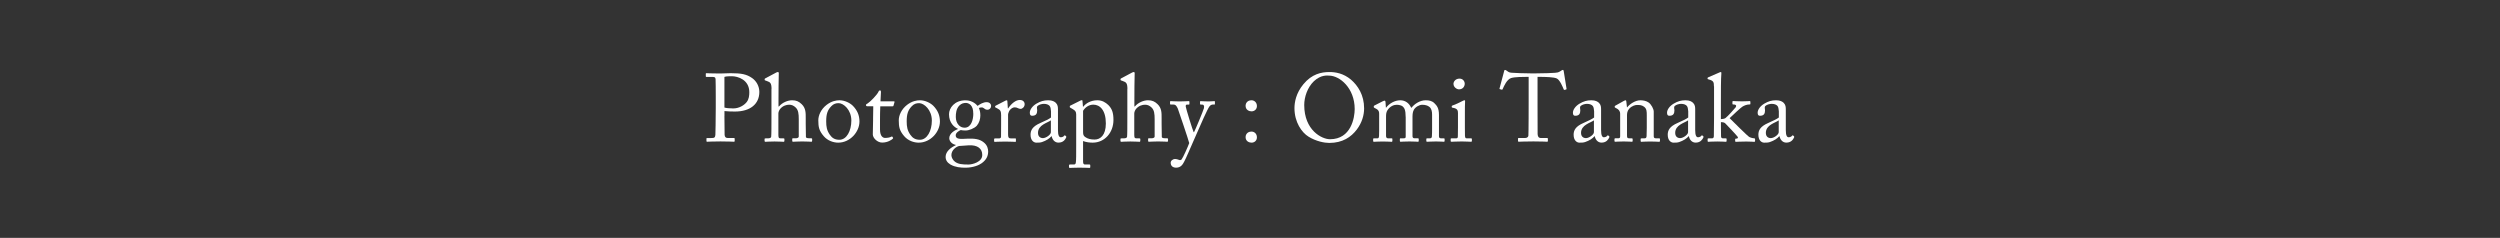 <?xml version="1.0" encoding="UTF-8"?>
<svg id="_レイヤー_3" data-name="レイヤー_3" xmlns="http://www.w3.org/2000/svg" version="1.1" viewBox="0 0 650 61.85">
  <rect x="0" y="0" width="650" height="61.85" fill="#333333" stroke="none"/>
  <!-- Generator: Adobe Illustrator 29.7.1, SVG Export Plug-In . SVG Version: 2.1.1 Build 8)  -->
  <defs>
    <style>
      .st0 {
        fill: #fff;
      }
    </style>
  </defs>
  <path class="st0" d="M188.35,30.16c0,1.17.02,4.57.05,4.92.05.55.3.8.82.8h1.6c.17,0,.2.07.2.17v.6c0,.12-.02.2-.22.2-.35,0-1.12-.08-3.47-.08-2.2,0-3.17.08-3.45.08-.18,0-.2-.08-.2-.17v-.62c0-.12.02-.17.15-.17h1.07c.85,0,1.02-.12,1.1-.8.02-.25.1-4.15.1-7.05v-2.87c0-1.65-.02-4.37-.05-4.62-.05-.5-.3-.55-.97-.55h-1.42c-.12,0-.15-.05-.15-.2v-.6c0-.12.02-.17.15-.17.27,0,1.17.08,3.55.08.45,0,1.92-.08,2.75-.08,2.82,0,4.15.27,5.57,1.25,1.17.8,1.9,2.2,1.9,3.62,0,3.15-2.37,5.1-6.35,5.1-.92,0-1.92-.03-2.72-.12v1.3ZM188.35,27.96c.5.15,1.32.23,2.3.23,1.52,0,2.87-.83,3.52-1.7.55-.72.65-1.65.65-2.52,0-3.27-3.05-4.15-4.52-4.15-.42,0-1.45,0-1.95.17v7.97Z"/>
  <path class="st0" d="M200.6,23.17c0-1.52-.3-1.8-1.2-2.1l-.42-.15c-.15-.05-.17-.08-.17-.15v-.22c0-.1.07-.12.3-.25l2.6-1.38c.2-.1.37-.2.57-.2.15,0,.25.2.2.62-.05.42-.07,5.5-.07,6.75v1.6h.12c.87-1.05,2.32-1.62,3.42-1.62s1.77.33,2.47,1c1.12,1.05,1.07,2.32,1.07,3.67v1.42c0,1.4.05,2.95.05,3.42,0,.3.4.37.92.37h.43c.2,0,.27.05.27.23v.38c0,.2-.05.3-.2.3-.17,0-.97-.08-2.4-.08-1.22,0-2.12.08-2.35.08-.18,0-.23-.08-.23-.28v-.42c0-.12.02-.2.17-.2h.58c.42,0,.92-.05.95-.47.02-.35,0-1.67,0-2.47v-2.02c0-1.4-.1-2.4-.83-3.07-.5-.47-1.02-.7-1.65-.7-.72,0-1.62.25-2.32,1.05-.23.27-.5.77-.5,1.22v5.45c0,.8.07,1.02.55,1.02h.75c.17,0,.27.05.27.2v.42c0,.17-.05.28-.2.28-.2,0-1.22-.08-2.37-.08-1.25,0-2.2.08-2.42.08-.1,0-.17-.08-.17-.25v-.45c0-.17.1-.2.38-.2h.52c.4,0,.77-.1.82-.4.07-.47.07-3.22.07-4.85v-7.55Z"/>
  <path class="st0" d="M214.13,35.36c-1.15-1.37-1.37-2.3-1.37-4.07,0-1.27.67-2.87,2.15-4.02,1.3-1,2.52-1.2,3.35-1.2,1.37,0,2.75.7,3.5,1.45,1.12,1.15,1.7,2.45,1.7,4.07,0,2.72-2.45,5.5-5.52,5.5-1.2,0-2.75-.47-3.8-1.72ZM221.35,31.34c0-2.77-2.02-4.52-3.3-4.52-.67,0-1.32.15-1.92.8-.97,1-1.32,2.02-1.32,3.92,0,1.4.15,2.35.95,3.5.57.83,1.3,1.3,2.47,1.3,1.9,0,3.12-2.32,3.12-5Z"/>
  <path class="st0" d="M228.8,33.66c0,1.87.85,2.2,1.3,2.2.58,0,1.3-.1,1.65-.33.12-.07.23-.05.3.05l.12.22c.08.1.02.2-.05.27-.25.25-1.27,1-2.77,1-1.22,0-2.42-1.17-2.42-2.12,0-1.03.07-3.22.07-3.57v-.55c0-.45.02-2.15.05-3.2h-1.52c-.23,0-.38-.1-.38-.3s.15-.28.45-.45c.6-.35,2.52-2.27,2.85-3.12.08-.2.2-.25.35-.25.2,0,.25.17.25.38l-.12,2.45h3.47c.15,0,.22.12.17.22l-.25.88c-.02.12-.07.2-.23.2h-3.22c-.05,1.15-.07,2.37-.07,3.52v2.5Z"/>
  <path class="st0" d="M235.05,35.36c-1.15-1.37-1.37-2.3-1.37-4.07,0-1.27.67-2.87,2.15-4.02,1.3-1,2.52-1.2,3.35-1.2,1.37,0,2.75.7,3.5,1.45,1.12,1.15,1.7,2.45,1.7,4.07,0,2.72-2.45,5.5-5.52,5.5-1.2,0-2.75-.47-3.8-1.72ZM242.28,31.34c0-2.77-2.02-4.52-3.3-4.52-.67,0-1.32.15-1.92.8-.97,1-1.32,2.02-1.32,3.92,0,1.4.15,2.35.95,3.5.57.83,1.3,1.3,2.47,1.3,1.9,0,3.12-2.32,3.12-5Z"/>
  <path class="st0" d="M247.13,42.79c-.9-.55-1.27-1.2-1.27-2.02,0-1.4,1.42-2.47,2.62-3v-.1c-1.05-.23-1.67-1-1.67-1.75,0-1.2,1.37-2.05,2.25-2.37v-.05c-.98-.42-2.32-1.58-2.32-3.8,0-1.62,1.45-3.62,4.27-3.62,1.9,0,2.9,1.15,3.15,1.45.67-.48,1.52-.97,2.35-.97s1.22.55,1.17,1.05c0,.47-.4.92-.97.92-.42,0-.67-.2-.88-.37-.15-.1-.32-.23-.52-.23-.17,0-.47,0-.8.15.2.5.38,1.05.38,1.9,0,.97-.27,1.92-.92,2.7-.65.72-2.07,1.25-2.9,1.25-.55,0-.9-.03-1.27-.12-.5.2-1.32.7-1.32,1.4,0,1.02,1.25.95,2.92.85,2.05-.1,3.3.12,4.3.9,1.07.8,1.2,1.8,1.22,2.4,0,1.17-.42,2.15-1.67,3.07-.65.47-2.15,1.17-4.27,1.17-1.2,0-2.62-.12-3.82-.8ZM255.38,40.21c0-1.47-1.12-2.6-3.62-2.42l-2.4.17c-.77.2-2,1.05-2,2.4,0,.62.47,1.38.97,1.72.82.58,1.72.7,3.5.7.92,0,3.67-.65,3.55-2.57ZM253.05,29.56c0-1.1-.23-1.75-.67-2.25-.33-.33-.83-.55-1.2-.55-.58,0-1.17.1-1.77.7-.8.85-.9,2-.9,2.95,0,.85.27,1.62.8,2.17.45.42.9.62,1.5.62,1.7,0,2.25-2.07,2.25-3.65Z"/>
  <path class="st0" d="M260.3,30.14c0-1.27-.2-1.52-.9-1.9l-.47-.25c-.15-.05-.2-.08-.2-.17v-.15c0-.1.05-.15.2-.22l2.47-1.27c.15-.08.25-.1.35-.1.15,0,.17.15.17.3l.12,1.78h.1c.75-1.15,1.92-2.17,3-2.17.85,0,1.27.52,1.27,1.1,0,.72-.6,1.22-1.05,1.22-.27,0-.52-.1-.72-.2-.2-.12-.5-.2-.82-.2-.4,0-1.05.25-1.47,1.05-.15.27-.25.72-.25.8v5.2c0,.77.17,1.02.7,1.02h1.17c.15,0,.17.08.17.23v.45c0,.15-.02.23-.12.23-.15,0-1.3-.08-2.65-.08-1.55,0-2.6.08-2.75.08-.1,0-.15-.05-.15-.25v-.42c0-.17.05-.23.28-.23h.97c.38,0,.55-.15.55-.47.02-.82.02-1.7.02-3v-2.35Z"/>
  <path class="st0" d="M275.8,35.69c.4,0,.75-.2.87-.38.1-.12.15-.17.25-.1l.25.2c.07.08.12.2-.02.45-.2.38-.67,1.22-1.95,1.22-.9,0-1.55-.65-1.77-1.67h-.05c-.52.62-1.35,1.15-2.47,1.53-.48.15-.92.15-1.47.15-.6,0-1.5-.5-1.5-2.07,0-1.15.52-2.15,2.5-3.02,1.12-.5,2.42-1.1,2.82-1.45v-1.6c-.05-.43-.07-1.08-.35-1.4-.27-.32-.77-.55-1.5-.55-.5,0-1.27.2-1.62.53-.35.32-.12.7-.12,1.15,0,.88-.3,1.42-1.32,1.42-.4,0-.6-.22-.6-.8,0-.8.7-1.75,1.72-2.35,1.05-.62,1.92-.88,3.05-.88s1.65.35,2,.67c.52.53.55,1.1.55,1.77v5.3c0,1.42.3,1.88.75,1.88ZM273.23,31.29c-.9.67-3.35,1.17-3.35,3.25,0,.92.55,1.37,1.3,1.37s2.05-.88,2.05-1.55v-3.07Z"/>
  <path class="st0" d="M279.8,29.71c0-.6-.18-.95-.9-1.35l-.57-.33c-.18-.08-.18-.15-.18-.22v-.2c0-.08.05-.12.18-.17l2.4-1.2c.2-.1.4-.2.57-.2.12,0,.17.12.17.5l.1,1.2h.08c.67-.88,1.97-1.67,3.65-1.67,1.27,0,2.12.55,2.85,1.22.95.95,1.35,1.97,1.35,3.9,0,3.27-2.27,5.9-5.4,5.9-.67,0-1.72-.1-2.5-.42v5.27c0,.7.17.83.55.83h1.1c.2,0,.22.1.22.25v.42c0,.15-.05.22-.22.22-.12,0-.98-.07-2.57-.07-1.45,0-2.32.07-2.52.07-.17,0-.22-.07-.22-.22v-.45c0-.12.05-.22.3-.22h.97c.42,0,.48-.25.52-.62.08-.55.08-1.9.08-4.35v-8.07ZM281.6,34.29c0,.55.05,1,.52,1.32.7.5,1.47.67,2.5.67,1.42,0,2.9-1.07,2.9-4.17,0-3.5-1.57-4.9-3.25-4.9-1.05,0-2.07.6-2.67,1.6v5.47Z"/>
  <path class="st0" d="M293.13,23.17c0-1.52-.3-1.8-1.2-2.1l-.42-.15c-.15-.05-.17-.08-.17-.15v-.22c0-.1.07-.12.3-.25l2.6-1.38c.2-.1.37-.2.57-.2.15,0,.25.2.2.62-.05.42-.07,5.5-.07,6.75v1.6h.12c.87-1.05,2.32-1.62,3.42-1.62s1.77.33,2.47,1c1.12,1.05,1.07,2.32,1.07,3.67v1.42c0,1.4.05,2.95.05,3.42,0,.3.4.37.92.37h.43c.2,0,.27.05.27.23v.38c0,.2-.05.3-.2.3-.17,0-.97-.08-2.4-.08-1.22,0-2.12.08-2.35.08-.18,0-.23-.08-.23-.28v-.42c0-.12.02-.2.17-.2h.58c.42,0,.92-.05.95-.47.02-.35,0-1.67,0-2.47v-2.02c0-1.4-.1-2.4-.83-3.07-.5-.47-1.02-.7-1.65-.7-.72,0-1.62.25-2.32,1.05-.23.27-.5.77-.5,1.22v5.45c0,.8.07,1.02.55,1.02h.75c.17,0,.27.05.27.2v.42c0,.17-.05.28-.2.28-.2,0-1.22-.08-2.37-.08-1.25,0-2.2.08-2.42.08-.1,0-.17-.08-.17-.25v-.45c0-.17.1-.2.38-.2h.52c.4,0,.77-.1.82-.4.07-.47.07-3.22.07-4.85v-7.55Z"/>
  <path class="st0" d="M304.38,42.31c0-.52.55-.97,1.15-.97.48,0,.92.22,1.15.28.17.02.38,0,.52-.15.38-.45,1.65-3.3,2-4.27-.12-.62-2.77-8.45-2.97-8.97-.3-.62-.52-1.05-1.17-1.05h-.65c-.17,0-.2-.07-.2-.22v-.5c0-.1.02-.17.2-.17.23,0,.82.08,2.3.08,1.27,0,2.05-.08,2.32-.08.2,0,.22.08.22.17v.53c0,.12-.02.2-.15.2h-.47c-.27,0-.38.18-.33.55.08.55,1.77,6.07,2.05,6.62h.1c.25-.4,2.42-5.6,2.57-6.22s-.05-.95-.43-.95h-.4c-.15,0-.18-.07-.18-.2v-.5c0-.12.02-.2.15-.2.33,0,.85.08,2.05.08.67,0,1.25-.08,1.52-.08.15,0,.15.1.15.2v.47c0,.15,0,.22-.12.22h-.4c-.27,0-.62.12-.87.45-.55.67-2.2,4.5-3.92,8.42-1.22,2.77-2.2,5.1-2.65,5.92-.35.65-.8,1.62-2.12,1.62-.95,0-1.42-.53-1.42-1.28Z"/>
  <path class="st0" d="M323.85,27.47c0-.43.3-1.4,1.55-1.4.73,0,1.4.58,1.4,1.5,0,.82-.62,1.38-1.4,1.38-.55,0-1.55-.3-1.55-1.47ZM323.85,35.61c0-.42.3-1.4,1.55-1.4.73,0,1.4.57,1.4,1.5,0,.83-.62,1.38-1.4,1.38-.55,0-1.55-.3-1.55-1.47Z"/>
  <path class="st0" d="M340.23,35.54c-1.77-1.07-3.67-3.77-3.67-7.42,0-1.52.4-3.9,2.32-6.22,2.2-2.67,4.67-3.17,6.77-3.17,1.58,0,3.62.32,5.6,1.97,1.82,1.57,3.42,4.02,3.42,7.47,0,1.82-.57,3.72-1.87,5.47-1.52,2.02-3.75,3.52-7.2,3.52-1.22,0-3.4-.4-5.37-1.62ZM352.22,28.36c0-5.47-3.9-8.7-6.67-8.7-.38,0-2.07-.3-3.95,1.47-1.67,1.6-2.5,4.12-2.5,6.17,0,6.57,4.57,8.9,6.7,8.9,5.5,0,6.42-5.62,6.42-7.85Z"/>
  <path class="st0" d="M365.47,30.39c0-1.85-.35-2.32-.75-2.7-.32-.3-1.05-.45-1.6-.45-.65,0-1.7.33-2.4,1.45-.3.5-.35.97-.35,1.67v4.95c0,.4.15.65.5.65h.9c.22,0,.25.05.25.23v.4c0,.17-.03.28-.2.28-.23,0-.9-.08-2.28-.08s-2.12.08-2.32.08c-.15,0-.2-.05-.2-.23v-.45c0-.2.05-.23.3-.23h.85c.23,0,.35-.15.38-.62.03-.43.03-.88.03-1.3v-4.45c0-.5-.1-.95-.7-1.27l-.53-.28c-.12-.08-.17-.12-.17-.2v-.2c0-.08.1-.17.15-.2l2.2-1.12c.2-.1.37-.15.47-.15.15,0,.23.17.23.35l.1,1.45h.07c.75-1.02,2.22-1.9,3.67-1.9,1.3,0,2.3.75,2.82,1.92h.12c.75-.97,2.17-1.92,3.67-1.92.88,0,1.65.15,2.25.75.58.6,1.2,1.15,1.2,3.07v5.57c0,.37.23.5.52.5h.68c.22,0,.27.05.27.23v.42c0,.17-.05.25-.17.25-.17,0-.88-.08-2.07-.08s-2.15.08-2.32.08c-.15,0-.2-.08-.2-.25v-.42c0-.17.05-.23.33-.23h.62c.27,0,.47-.12.5-.47.05-.58.05-1.47.05-2.02v-3.7c0-.82-.15-1.55-.72-2-.45-.35-1.1-.53-1.85-.53s-1.77.58-2.17,1.3c-.38.72-.35,1.4-.35,2.52v4.32c0,.32.12.57.5.57h.85c.22,0,.27.05.27.23v.4c0,.2-.05.28-.17.28-.18,0-.83-.08-2.22-.08s-2.2.08-2.35.08c-.12,0-.17-.08-.17-.25v-.4c0-.2.02-.25.25-.25h.72c.4,0,.55-.1.55-.42v-5.15Z"/>
  <path class="st0" d="M379.08,29.51c0-.85-.15-1.3-1.4-1.5-.17-.03-.23-.08-.23-.18v-.22c0-.08.05-.12.18-.17.8-.3,1.75-.7,2.7-1.22.2-.1.32-.15.47-.15.12,0,.15.12.12.3-.05.42-.05,2-.05,4.07v2.72c0,.97,0,1.87.02,2.15.05.47.12.65.4.65h1.15c.2,0,.25.08.25.23v.42c0,.17-.05.25-.22.25-.2,0-1.35-.08-2.4-.08-1.45,0-2.42.08-2.7.08-.12,0-.2-.05-.2-.2v-.5c0-.15.08-.2.25-.2h1.22c.27,0,.38-.1.4-.5.03-.75.03-1.53.03-2.28v-3.67ZM377.9,21.84c0-.65.55-1.4,1.58-1.4.92,0,1.35.75,1.35,1.32,0,.67-.45,1.47-1.5,1.47-.57,0-1.42-.57-1.42-1.4Z"/>
  <path class="st0" d="M397.47,19.99h-.62c-.8,0-2.97,0-3.95.3-1.12.35-1.87,2.1-2.22,2.9-.05.12-.12.15-.25.12l-.45-.12c-.07-.03-.15-.05-.1-.2.25-.9,1.12-4.12,1.17-4.4.05-.33.15-.4.25-.4.12,0,.2.03.3.1l.32.22c.45.33.7.4,1.43.42,1.32.05,2.37.15,4.72.15h1.2c2.72,0,3.8-.1,5.02-.15.55-.03.87-.1,1.3-.35l.47-.3c.12-.08.2-.1.3-.1.12,0,.17.08.22.4.05.3.53,3.4.72,4.5.03.12-.03.17-.15.2l-.4.1c-.1.02-.12,0-.2-.17-.2-.48-.95-2.4-1.77-2.8-.75-.38-3.1-.42-4.32-.42h-.7v7.12c0,.35,0,7.35.02,7.77.05.62.25,1,.85,1h1.57c.23,0,.25.07.25.25v.52c0,.12-.02.2-.25.2-.25,0-1.05-.08-3.5-.08s-3.45.08-3.8.08c-.2,0-.22-.1-.22-.25v-.47c0-.18.02-.25.17-.25h1.7c.5,0,.8-.3.83-.6.07-.72.07-8.4.07-8.87v-6.42Z"/>
  <path class="st0" d="M417,35.69c.4,0,.75-.2.87-.38.1-.12.15-.17.25-.1l.25.2c.08.08.12.2-.02.45-.2.38-.68,1.22-1.95,1.22-.9,0-1.55-.65-1.77-1.67h-.05c-.52.62-1.35,1.15-2.47,1.53-.48.15-.92.15-1.47.15-.6,0-1.5-.5-1.5-2.07,0-1.15.52-2.15,2.5-3.02,1.12-.5,2.42-1.1,2.83-1.45v-1.6c-.05-.43-.08-1.08-.35-1.4-.27-.32-.77-.55-1.5-.55-.5,0-1.27.2-1.62.53-.35.32-.12.7-.12,1.15,0,.88-.3,1.42-1.32,1.42-.4,0-.6-.22-.6-.8,0-.8.7-1.75,1.72-2.35,1.05-.62,1.92-.88,3.05-.88s1.65.35,2,.67c.53.53.55,1.1.55,1.77v5.3c0,1.42.3,1.88.75,1.88ZM414.42,31.29c-.9.67-3.35,1.17-3.35,3.25,0,.92.55,1.37,1.3,1.37s2.05-.88,2.05-1.55v-3.07Z"/>
  <path class="st0" d="M429.97,35.44c0,.4.23.52.55.52h.8c.23,0,.27.08.27.23v.4c0,.17-.05.28-.2.28-.18,0-.95-.08-2.38-.08-1.27,0-2.07.08-2.25.08-.15,0-.2-.08-.2-.28v-.4c0-.17.08-.23.33-.23h.72c.27,0,.48-.12.5-.57.02-.65.05-1.45.05-2.1v-3.3c0-1,0-1.72-.72-2.25-.6-.45-1.2-.45-1.82-.45-.4,0-1.28.18-2.03.98-.5.55-.57,1.22-.57,1.7v5.17c0,.67.07.82.6.82h.62c.2,0,.25.08.25.25v.42c0,.15-.05.23-.17.23-.17,0-.85-.08-2.17-.08s-2.07.08-2.22.08c-.12,0-.17-.08-.17-.23v-.45c0-.15.05-.23.25-.23h.73c.32,0,.5-.07.5-.5v-5.85c0-.75-.4-1.17-1.02-1.47l-.2-.1c-.17-.08-.2-.15-.2-.22v-.12c0-.12.1-.2.22-.25l2.15-1.2c.2-.1.35-.17.45-.17.12,0,.18.1.2.3l.17,1.53h.05c.72-.9,2.17-1.83,3.42-1.83.75,0,1.52.15,2.12.55.75.5,1.37,1.75,1.37,2.38v6.45Z"/>
  <path class="st0" d="M441.47,35.69c.4,0,.75-.2.87-.38.1-.12.15-.17.25-.1l.25.2c.08.08.12.2-.02.45-.2.38-.68,1.22-1.95,1.22-.9,0-1.55-.65-1.77-1.67h-.05c-.52.62-1.35,1.15-2.47,1.53-.48.15-.92.15-1.47.15-.6,0-1.5-.5-1.5-2.07,0-1.15.52-2.15,2.5-3.02,1.12-.5,2.42-1.1,2.83-1.45v-1.6c-.05-.43-.08-1.08-.35-1.4-.27-.32-.77-.55-1.5-.55-.5,0-1.27.2-1.62.53-.35.32-.12.7-.12,1.15,0,.88-.3,1.42-1.32,1.42-.4,0-.6-.22-.6-.8,0-.8.7-1.75,1.72-2.35,1.05-.62,1.92-.88,3.05-.88s1.65.35,2,.67c.53.53.55,1.1.55,1.77v5.3c0,1.42.3,1.88.75,1.88ZM438.9,31.29c-.9.67-3.35,1.17-3.35,3.25,0,.92.55,1.37,1.3,1.37s2.05-.88,2.05-1.55v-3.07Z"/>
  <path class="st0" d="M445.62,22.44c0-1.02-.07-1.45-1.3-1.77-.28-.08-.35-.1-.35-.17v-.22c0-.1.08-.15.33-.25l2.55-1.1c.23-.1.4-.2.55-.2s.17.12.15.42c-.12,1.2-.12,4.87-.12,7.87v3.95c.33,0,.95-.08,1.2-.28.47-.33,2.45-2.5,2.65-2.8.15-.28.15-.48,0-.58-.2-.15-.5-.15-.65-.15-.17,0-.2-.07-.2-.22v-.47c0-.12.05-.2.18-.2.15,0,1.05.08,2.32.08s1.85-.08,2.02-.08c.1,0,.15.08.15.25v.45c0,.15-.02.2-.2.2h-.18c-.5,0-1.22.25-1.72.58-.35.2-2.45,2.15-3.3,2.97.5.5,4.7,4.7,5.12,4.9.45.22,1.02.35,1.3.35.15,0,.2.05.2.23v.45c0,.15-.05.23-.22.23-.2,0-.9-.08-2.07-.08-1.47,0-2.52.08-2.72.08-.12,0-.17-.08-.17-.25v-.4c0-.12.05-.2.25-.2h.17c.2,0,.35-.18.28-.4-.08-.2-2.92-3.22-3.32-3.6-.28-.23-.75-.28-1.08-.28v1.1c0,.88,0,1.72.03,2.6.02.35.15.52.5.52h.73c.17,0,.22.05.22.2v.42c0,.2-.05.28-.2.28s-.97-.08-2.22-.08c-1.35,0-2.22.08-2.4.08-.08,0-.12-.1-.12-.25v-.42c0-.17.07-.23.25-.23h.92c.33,0,.45-.27.45-.6.03-1.1.05-2.45.05-4.65v-8.27Z"/>
  <path class="st0" d="M465.05,35.69c.4,0,.75-.2.88-.38.1-.12.15-.17.25-.1l.25.2c.07.08.12.2-.03.45-.2.38-.67,1.22-1.95,1.22-.9,0-1.55-.65-1.78-1.67h-.05c-.52.62-1.35,1.15-2.47,1.53-.48.15-.93.15-1.47.15-.6,0-1.5-.5-1.5-2.07,0-1.15.52-2.15,2.5-3.02,1.12-.5,2.42-1.1,2.82-1.45v-1.6c-.05-.43-.08-1.08-.35-1.4-.27-.32-.77-.55-1.5-.55-.5,0-1.28.2-1.62.53-.35.32-.12.7-.12,1.15,0,.88-.3,1.42-1.32,1.42-.4,0-.6-.22-.6-.8,0-.8.7-1.75,1.72-2.35,1.05-.62,1.92-.88,3.05-.88s1.65.35,2,.67c.52.53.55,1.1.55,1.77v5.3c0,1.42.3,1.88.75,1.88ZM462.47,31.29c-.9.67-3.35,1.17-3.35,3.25,0,.92.55,1.37,1.3,1.37s2.05-.88,2.05-1.55v-3.07Z"/>
</svg>